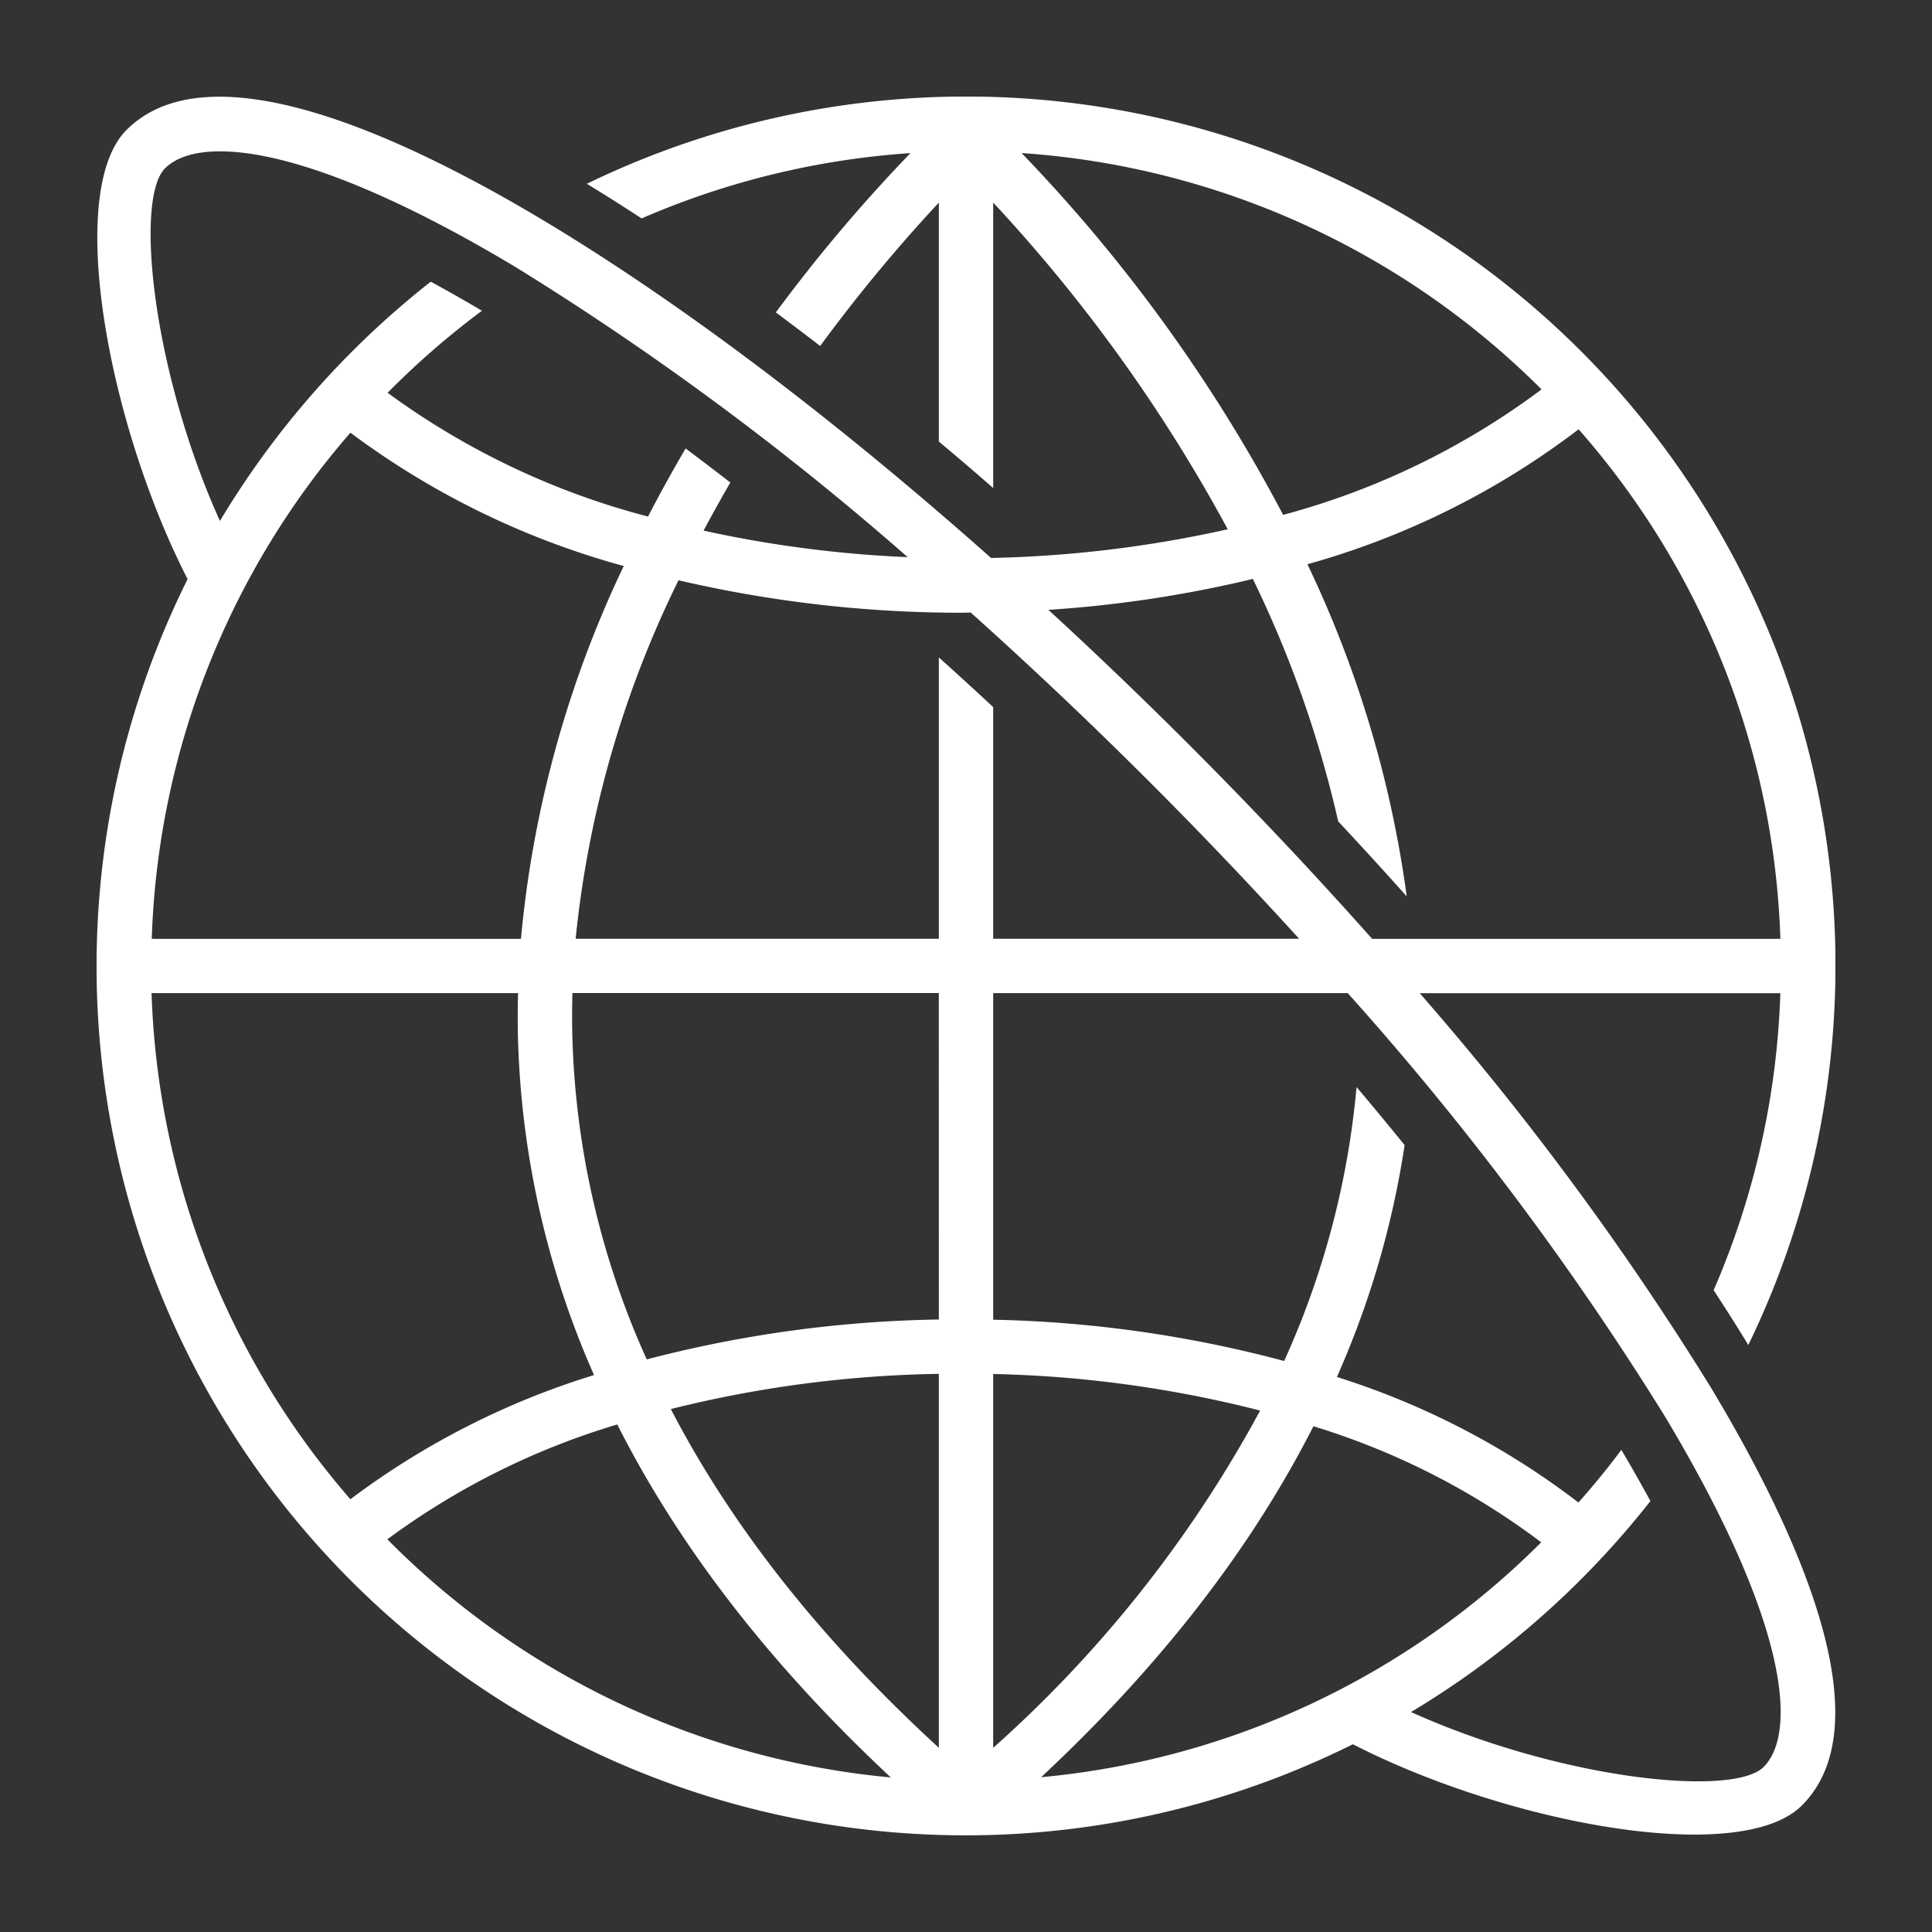 <svg xmlns="http://www.w3.org/2000/svg" width="40" height="40" fill="none" viewBox="0 0 40 40"><rect x="0" y="0" width="40" height="40" fill="#333333" stroke="none"/><g clip-path="url(#a)"><path fill="#fff" d="M29.394 20.563h7.466a16.8 16.8 0 0 1-1.381 6.149q.376.575.718 1.135A17.994 17.994 0 0 0 12.15 3.805q.56.342 1.134.717A16.8 16.8 0 0 1 18.85 3.17a33 33 0 0 0-2.787 3.298q.456.34.918.695a33 33 0 0 1 2.457-2.968v4.947q.562.47 1.125.962v-5.91a32.8 32.8 0 0 1 4.856 6.764c-1.609.361-3.25.56-4.9.594-3.225-2.864-6.41-5.274-9.25-6.978C8.264 2.772 4.327.984 2.62 2.69c-1.278 1.278-.378 6.096 1.264 9.3A17.992 17.992 0 0 0 28.01 36.113c2.15 1.102 5.024 1.87 7.07 1.87 1.003 0 1.808-.184 2.228-.605 1.708-1.707-.081-5.644-1.883-8.646a61.6 61.6 0 0 0-6.032-8.17M21.151 3.169a16.83 16.83 0 0 1 10.765 4.893 15.7 15.7 0 0 1-5.35 2.598 32.8 32.8 0 0 0-5.415-7.491m4.788 8.817c.78 1.6 1.372 3.284 1.767 5.02a91 91 0 0 1 1.419 1.553 23.1 23.1 0 0 0-2.056-6.877 16.6 16.6 0 0 0 5.615-2.794 16.8 16.8 0 0 1 4.177 10.55h-8.452a95 95 0 0 0-6.703-6.812 25 25 0 0 0 4.233-.64m-22.523-8.5c.7-.698 2.976-.526 7.273 2.052a60.6 60.6 0 0 1 8.103 5.997 24.5 24.5 0 0 1-4.225-.549q.272-.511.554-.996-.466-.361-.926-.705a30 30 0 0 0-.778 1.41 15.9 15.9 0 0 1-5.392-2.563 17 17 0 0 1 1.953-1.698 32 32 0 0 0-1.06-.602 18.2 18.2 0 0 0-4.365 4.954c-1.401-3.11-1.767-6.67-1.137-7.3m3.84 5.473a16.9 16.9 0 0 0 5.658 2.76 22.7 22.7 0 0 0-2.128 7.719H3.142a16.8 16.8 0 0 1 4.113-10.48m0 22.083a16.8 16.8 0 0 1-4.117-10.48h7.588q-.01.363-.006.728c.04 2.475.576 4.917 1.579 7.18a16.4 16.4 0 0 0-5.045 2.572m.764.83a15.4 15.4 0 0 1 4.762-2.379q1.933 3.824 5.663 7.308A16.83 16.83 0 0 1 8.02 31.87m11.418 4.316q-3.648-3.344-5.549-7.013a24.4 24.4 0 0 1 5.549-.729zm0-8.867a25.4 25.4 0 0 0-6.048.826 17.35 17.35 0 0 1-1.544-6.867q-.004-.36.005-.718h7.586zm0-13.708v5.825h-7.52a21.7 21.7 0 0 1 2.13-7.422 25.8 25.8 0 0 0 5.877.672l.173-.004a94 94 0 0 1 6.799 6.754h-6.334V14.64q-.562-.524-1.125-1.028m1.125 22.575v-7.74c1.865.04 3.72.294 5.527.757a25.7 25.7 0 0 1-5.527 6.983m.993.608q3.703-3.458 5.637-7.266a15.2 15.2 0 0 1 4.716 2.403 16.82 16.82 0 0 1-10.353 4.863m14.958-.212c-.63.63-4.19.264-7.3-1.137a18.2 18.2 0 0 0 4.956-4.368 31 31 0 0 0-.602-1.06c-.279.378-.579.739-.888 1.09a16.2 16.2 0 0 0-5.001-2.599 18.7 18.7 0 0 0 1.402-4.801q-.486-.599-.995-1.202a17.5 17.5 0 0 1-1.499 5.672 25.3 25.3 0 0 0-6.024-.855v-6.762h7.34a62.3 62.3 0 0 1 6.559 8.75c2.578 4.296 2.75 6.574 2.052 7.272"/></g><defs><clipPath id="a"><path fill="#fff" d="M2 2h36v36H2z"/></clipPath></defs></svg>